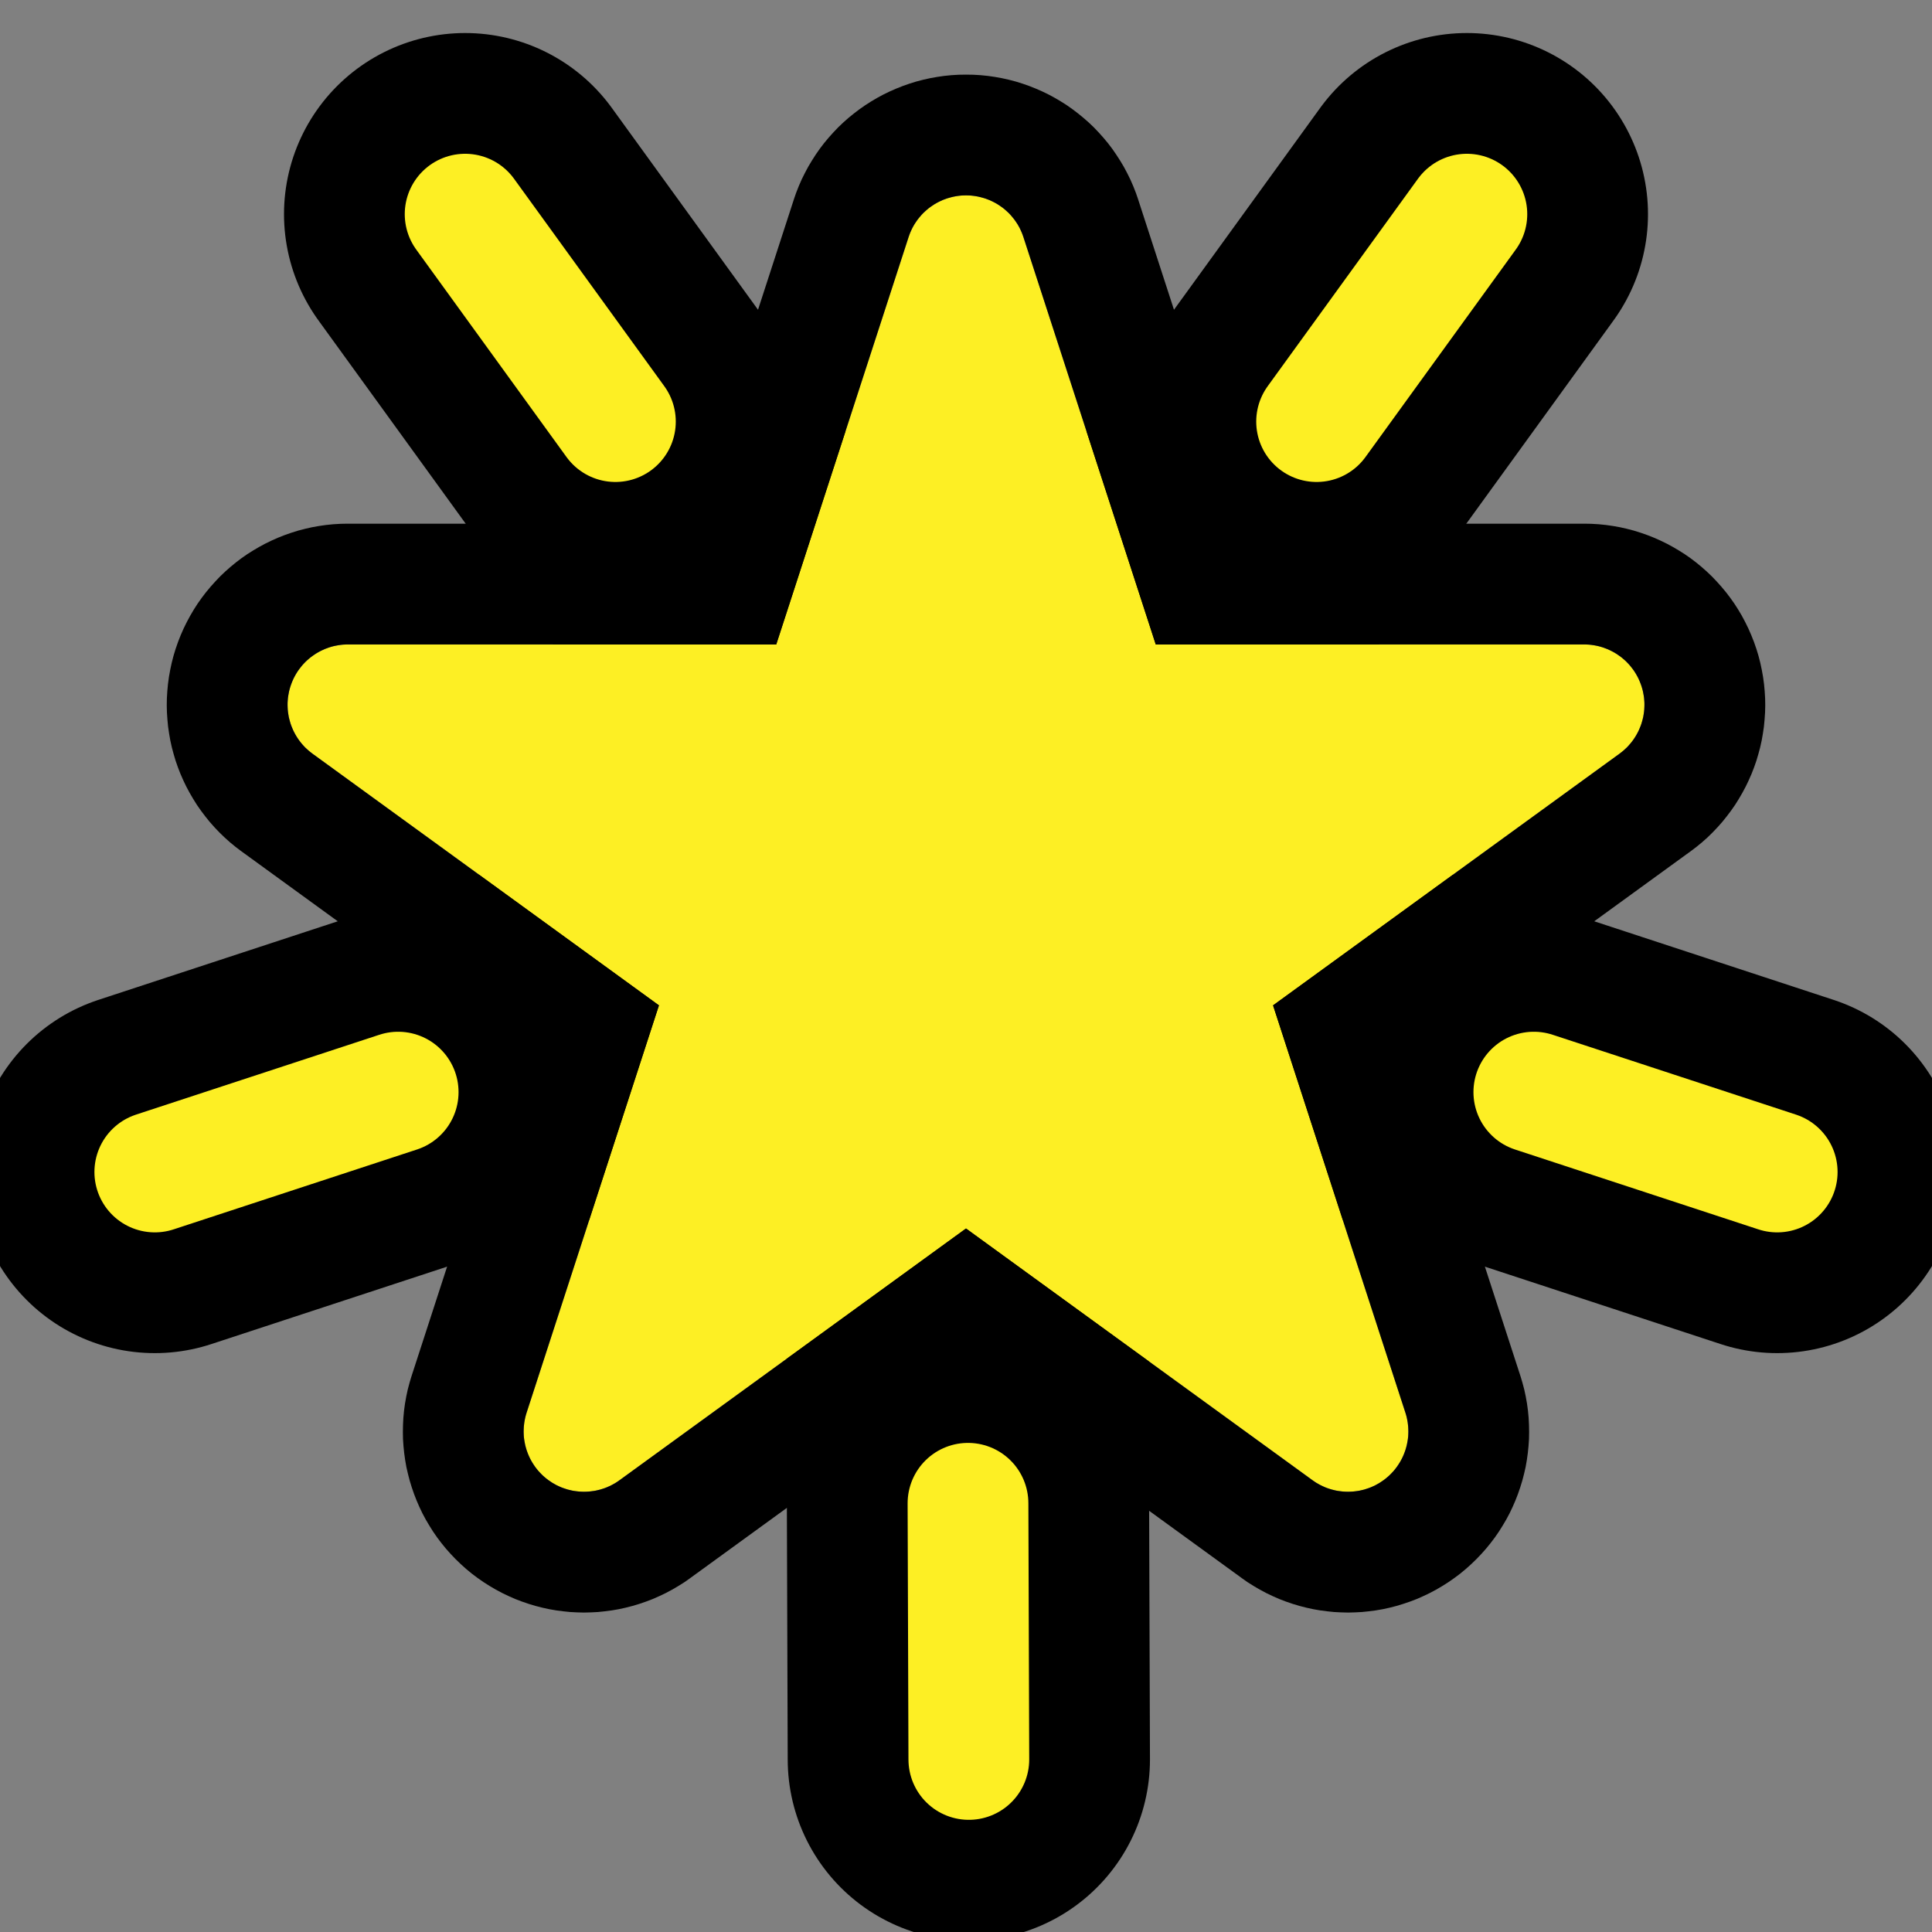 <svg clip-rule="evenodd" fill-rule="evenodd" stroke-linecap="round" stroke-linejoin="round" stroke-miterlimit="1.5" viewBox="0 0 32 32" xmlns="http://www.w3.org/2000/svg" xmlns:xlink="http://www.w3.org/1999/xlink"><rect x="0" y="0" width="32" height="32" fill="#808080" stroke="none"/><clipPath id="a"><path clip-rule="evenodd" d="m0 0h32v32h-32z"/></clipPath><path d="m0 0h32v32h-32z" fill="none"/><g clip-path="url(#a)"><g fill="none"><path d="m16 15-8.296-11.453" stroke="#000" stroke-width="6"/><path d="m10.193 6.983-2.489-3.436" stroke="#fdef24" stroke-width="2"/><path d="m16 15 8.296-11.453" stroke="#000" stroke-width="6"/><path d="m21.807 6.983 2.489-3.436" stroke="#fdef24" stroke-width="2"/><path d="m16 15 .047 14.142" stroke="#000" stroke-width="6"/><path d="m16.033 24.899.014 4.243" stroke="#fdef24" stroke-width="2"/><path d="m16 15-13.436 4.412" stroke="#000" stroke-width="6"/><path d="m6.595 18.089-4.031 1.323" stroke="#fdef24" stroke-width="2"/><path d="m16 15 13.436 4.412" stroke="#000" stroke-width="6"/><path d="m25.405 18.089 4.031 1.323" stroke="#fdef24" stroke-width="2"/></g><path d="m15.049 3.927c.134-.412.518-.691.951-.691s.817.279.951.691c.925 2.847 2.192 6.747 2.192 6.747h7.094c.433 0 .817.279.951.691s-.013.863-.363 1.118c-2.422 1.76-5.739 4.169-5.739 4.169s1.267 3.9 2.192 6.747c.134.412-.013.864-.363 1.118-.351.255-.825.255-1.176 0-2.422-1.76-5.739-4.169-5.739-4.169s-3.317 2.409-5.739 4.169c-.351.255-.825.255-1.176 0-.35-.254-.497-.706-.363-1.118.925-2.847 2.192-6.747 2.192-6.747s-3.317-2.409-5.739-4.169c-.35-.255-.497-.706-.363-1.118s.518-.691.951-.691h7.094s1.267-3.9 2.192-6.747z" fill="#fdef24"/><path d="m16.121 1.238.12.007.119.012.118.017.117.021.116.026.115.03.112.035.111.039.108.043.107.047.105.051.102.055.1.059.098.062.095.067.092.07.089.073.088.077.084.08.08.084.078.087.075.09.071.093.067.097.064.099.061.102.056.105.053.107.048.11.044.112.033.095 1.749 5.384h5.661l.101.002.12.007.119.012.119.017.117.021.115.026.115.03.112.035.111.039.109.043.106.047.105.051.102.055.1.059.098.062.095.066.092.07.09.074.087.077.084.08.08.084.078.087.075.09.071.093.068.096.064.1.06.101.056.105.053.108.048.11.044.111.04.115.035.115.03.117.025.117.021.117.016.118.011.119.007.117.002.118-.003.117-.008.117-.011.116-.017.115-.02.115-.025.113-.03.112-.033.111-.038.109-.042.108-.047.107-.05.104-.055.103-.059.101-.062.099-.067.096-.071.094-.074.092-.079.089-.082.086-.085.083-.09.08-.093.076-.08.061-4.58 3.327 1.749 5.384.029.097.031.116.025.117.021.118.016.118.011.118.006.118.002.118-.002.117-.008.116-.012.117-.016.115-.02.114-.026.114-.029.111-.034.111-.038.11-.042.108-.046.106-.05.105-.055.103-.059.1-.062.099-.067.097-.071.094-.074.091-.079.089-.082.086-.086.083-.089.08-.093.077-.097.073-.099.069-.101.064-.104.061-.105.056-.107.051-.109.048-.11.042-.112.038-.112.034-.113.029-.114.025-.115.02-.115.015-.116.012-.115.006-.116.003-.116-.003-.116-.006-.115-.012-.115-.015-.115-.02-.114-.025-.113-.029-.113-.034-.111-.038-.11-.042-.109-.048-.107-.051-.105-.056-.104-.061-.102-.064-.082-.058-4.58-3.327-4.58 3.327-.082.058-.102.064-.104.061-.105.056-.107.051-.109.048-.11.042-.111.038-.113.034-.113.029-.114.025-.115.02-.115.015-.115.012-.116.006-.116.003-.116-.003-.115-.006-.116-.012-.115-.015-.115-.02-.114-.025-.113-.029-.113-.034-.111-.038-.11-.042-.109-.048-.107-.051-.105-.056-.104-.061-.101-.064-.099-.069-.097-.073-.093-.077-.089-.08-.086-.083-.082-.086-.079-.089-.074-.091-.071-.094-.067-.097-.062-.099-.059-.1-.055-.103-.05-.105-.046-.106-.042-.108-.038-.11-.034-.111-.029-.112-.026-.113-.02-.114-.016-.115-.012-.117-.008-.116-.002-.118.002-.117.006-.118.011-.118.016-.118.021-.118.025-.117.031-.116.029-.097 1.749-5.384-4.58-3.327-.08-.061-.093-.076-.089-.08-.086-.083-.082-.086-.079-.089-.074-.092-.071-.094-.067-.096-.062-.099-.059-.101-.055-.103-.05-.104-.047-.107-.042-.108-.038-.109-.033-.111-.03-.112-.025-.113-.02-.115-.017-.115-.011-.116-.008-.117-.003-.117.002-.118.007-.117.011-.119.016-.118.021-.117.025-.117.03-.117.035-.115.04-.115.044-.112.048-.109.053-.108.056-.104.06-.102.064-.1.068-.096.071-.093.075-.09.078-.087.08-.084.084-.08.087-.077.09-.074.092-.07.095-.066.098-.062.1-.059.102-.055.105-.051.106-.047.109-.043.111-.039.112-.035.115-.03.115-.026.117-.021.119-.017.119-.012.12-.007.101-.002h5.661l1.749-5.384.033-.095.044-.112.048-.11.053-.107.056-.105.061-.102.064-.1.067-.096.071-.093.075-.09.078-.087.08-.084.084-.08.087-.077.09-.073.092-.07.096-.067.097-.062.1-.059.102-.055.105-.051.107-.047.108-.043.111-.039.112-.035.115-.03.116-.026.117-.021.118-.017.119-.012.12-.007.121-.002.121.002zm-.161 1.999-.041.002-.039.004-.04.006-.039.007-.038.009-.038.01-.038.011-.036.013-.037.014-.035.016-.035.017-.034.018-.034.02-.032.021-.032.022-.031.023-.03.025-.029.026-.028.026-.027.028-.025.029-.025.03-.024.031-.022.032-.022.033-.02.034-.019.035-.017.036-.016.036-.015.038-.013.038-2.192 6.747h-7.094l-.041.001-.04.002-.039.004-.04.006-.039.007-.038.008-.038.01-.038.012-.036.013-.037.014-.035.016-.035.017-.034.018-.034.02-.032.021-.032.022-.031.023-.03.025-.029.025-.028.027-.027.028-.026.029-.024.03-.024.031-.023.032-.021.033-.02.034-.019.035-.017.035-.016.037-.015.038-.013.038-.012.038-.01.039-.008.039-.007.04-.006.039-.003.039-.003.039v.039l.001.039.002.039.004.039.006.038.006.039.009.037.01.038.011.037.012.036.015.036.015.036.017.035.018.034.02.034.02.032.023.033.023.031.025.03.026.03.027.029.029.027.03.027.031.025.032.025 5.739 4.169-2.192 6.747-.012.039-.01.039-.008.039-.007.039-.005.039-.004.04-.002.039-.001.039.001.039.002.039.004.038.006.039.007.038.008.038.01.037.011.037.013.037.014.036.015.035.017.035.018.034.02.034.021.033.022.032.023.031.025.031.026.029.028.029.028.028.03.026.031.026.032.024.034.023.033.022.035.02.035.019.036.017.036.016.037.014.037.012.037.012.038.009.038.009.038.006.038.005.039.004.038.002.039.001.039-.001.038-.002.039-.004.038-.005.039-.006.038-.009.037-.009.038-.012.037-.012.036-.014.036-.016.036-.017.035-.019.035-.02.034-.022.033-.023 5.739-4.169 5.739 4.169.033.023.034.022.035.02.035.019.036.017.036.016.036.014.037.012.038.012.037.009.038.009.039.006.038.005.039.004.038.002.039.001.039-.001.038-.002.039-.004.038-.005.038-.006.038-.009.038-.009.037-.012.037-.012.037-.014.036-.016.036-.017.035-.019.035-.02.033-.022.034-.023.032-.024.031-.026.03-.026.028-.028.028-.029.026-.029.025-.031.023-.031.022-.032.021-.033.02-.034.018-.034.017-.035.015-.035.014-.036.013-.037.011-.037.01-.037.008-.038.007-.038.006-.039.004-.038.002-.039.001-.039-.001-.039-.002-.039-.004-.04-.005-.039-.007-.039-.008-.039-.01-.039-.012-.039-2.192-6.747 5.739-4.169.032-.025.031-.025.03-.027.029-.027.027-.029.026-.03.025-.03.023-.031.023-.033.02-.032.02-.034.018-.034.017-.035.015-.036.015-.036.012-.036.011-.037.01-.038.009-.037.006-.039.006-.038.004-.039.002-.039.001-.039v-.039l-.003-.039-.003-.039-.006-.039-.007-.04-.008-.039-.01-.039-.012-.038-.013-.038-.015-.038-.016-.037-.017-.035-.019-.035-.02-.034-.021-.033-.023-.032-.024-.031-.024-.03-.026-.029-.027-.028-.028-.027-.029-.025-.03-.025-.031-.023-.032-.022-.032-.021-.034-.02-.034-.018-.035-.017-.035-.016-.037-.014-.036-.013-.038-.012-.038-.01-.038-.008-.039-.007-.04-.006-.039-.004-.04-.002-.041-.001h-7.094l-2.192-6.747-.013-.038-.015-.038-.016-.036-.017-.036-.019-.035-.02-.034-.022-.033-.022-.032-.024-.031-.025-.03-.025-.029-.027-.028-.028-.026-.029-.026-.03-.025-.031-.023-.032-.022-.032-.021-.034-.02-.034-.018-.035-.017-.035-.016-.037-.014-.036-.013-.038-.011-.038-.01-.038-.009-.039-.007-.04-.006-.039-.004-.041-.002-.04-.001-.04.001z"/></g></svg>